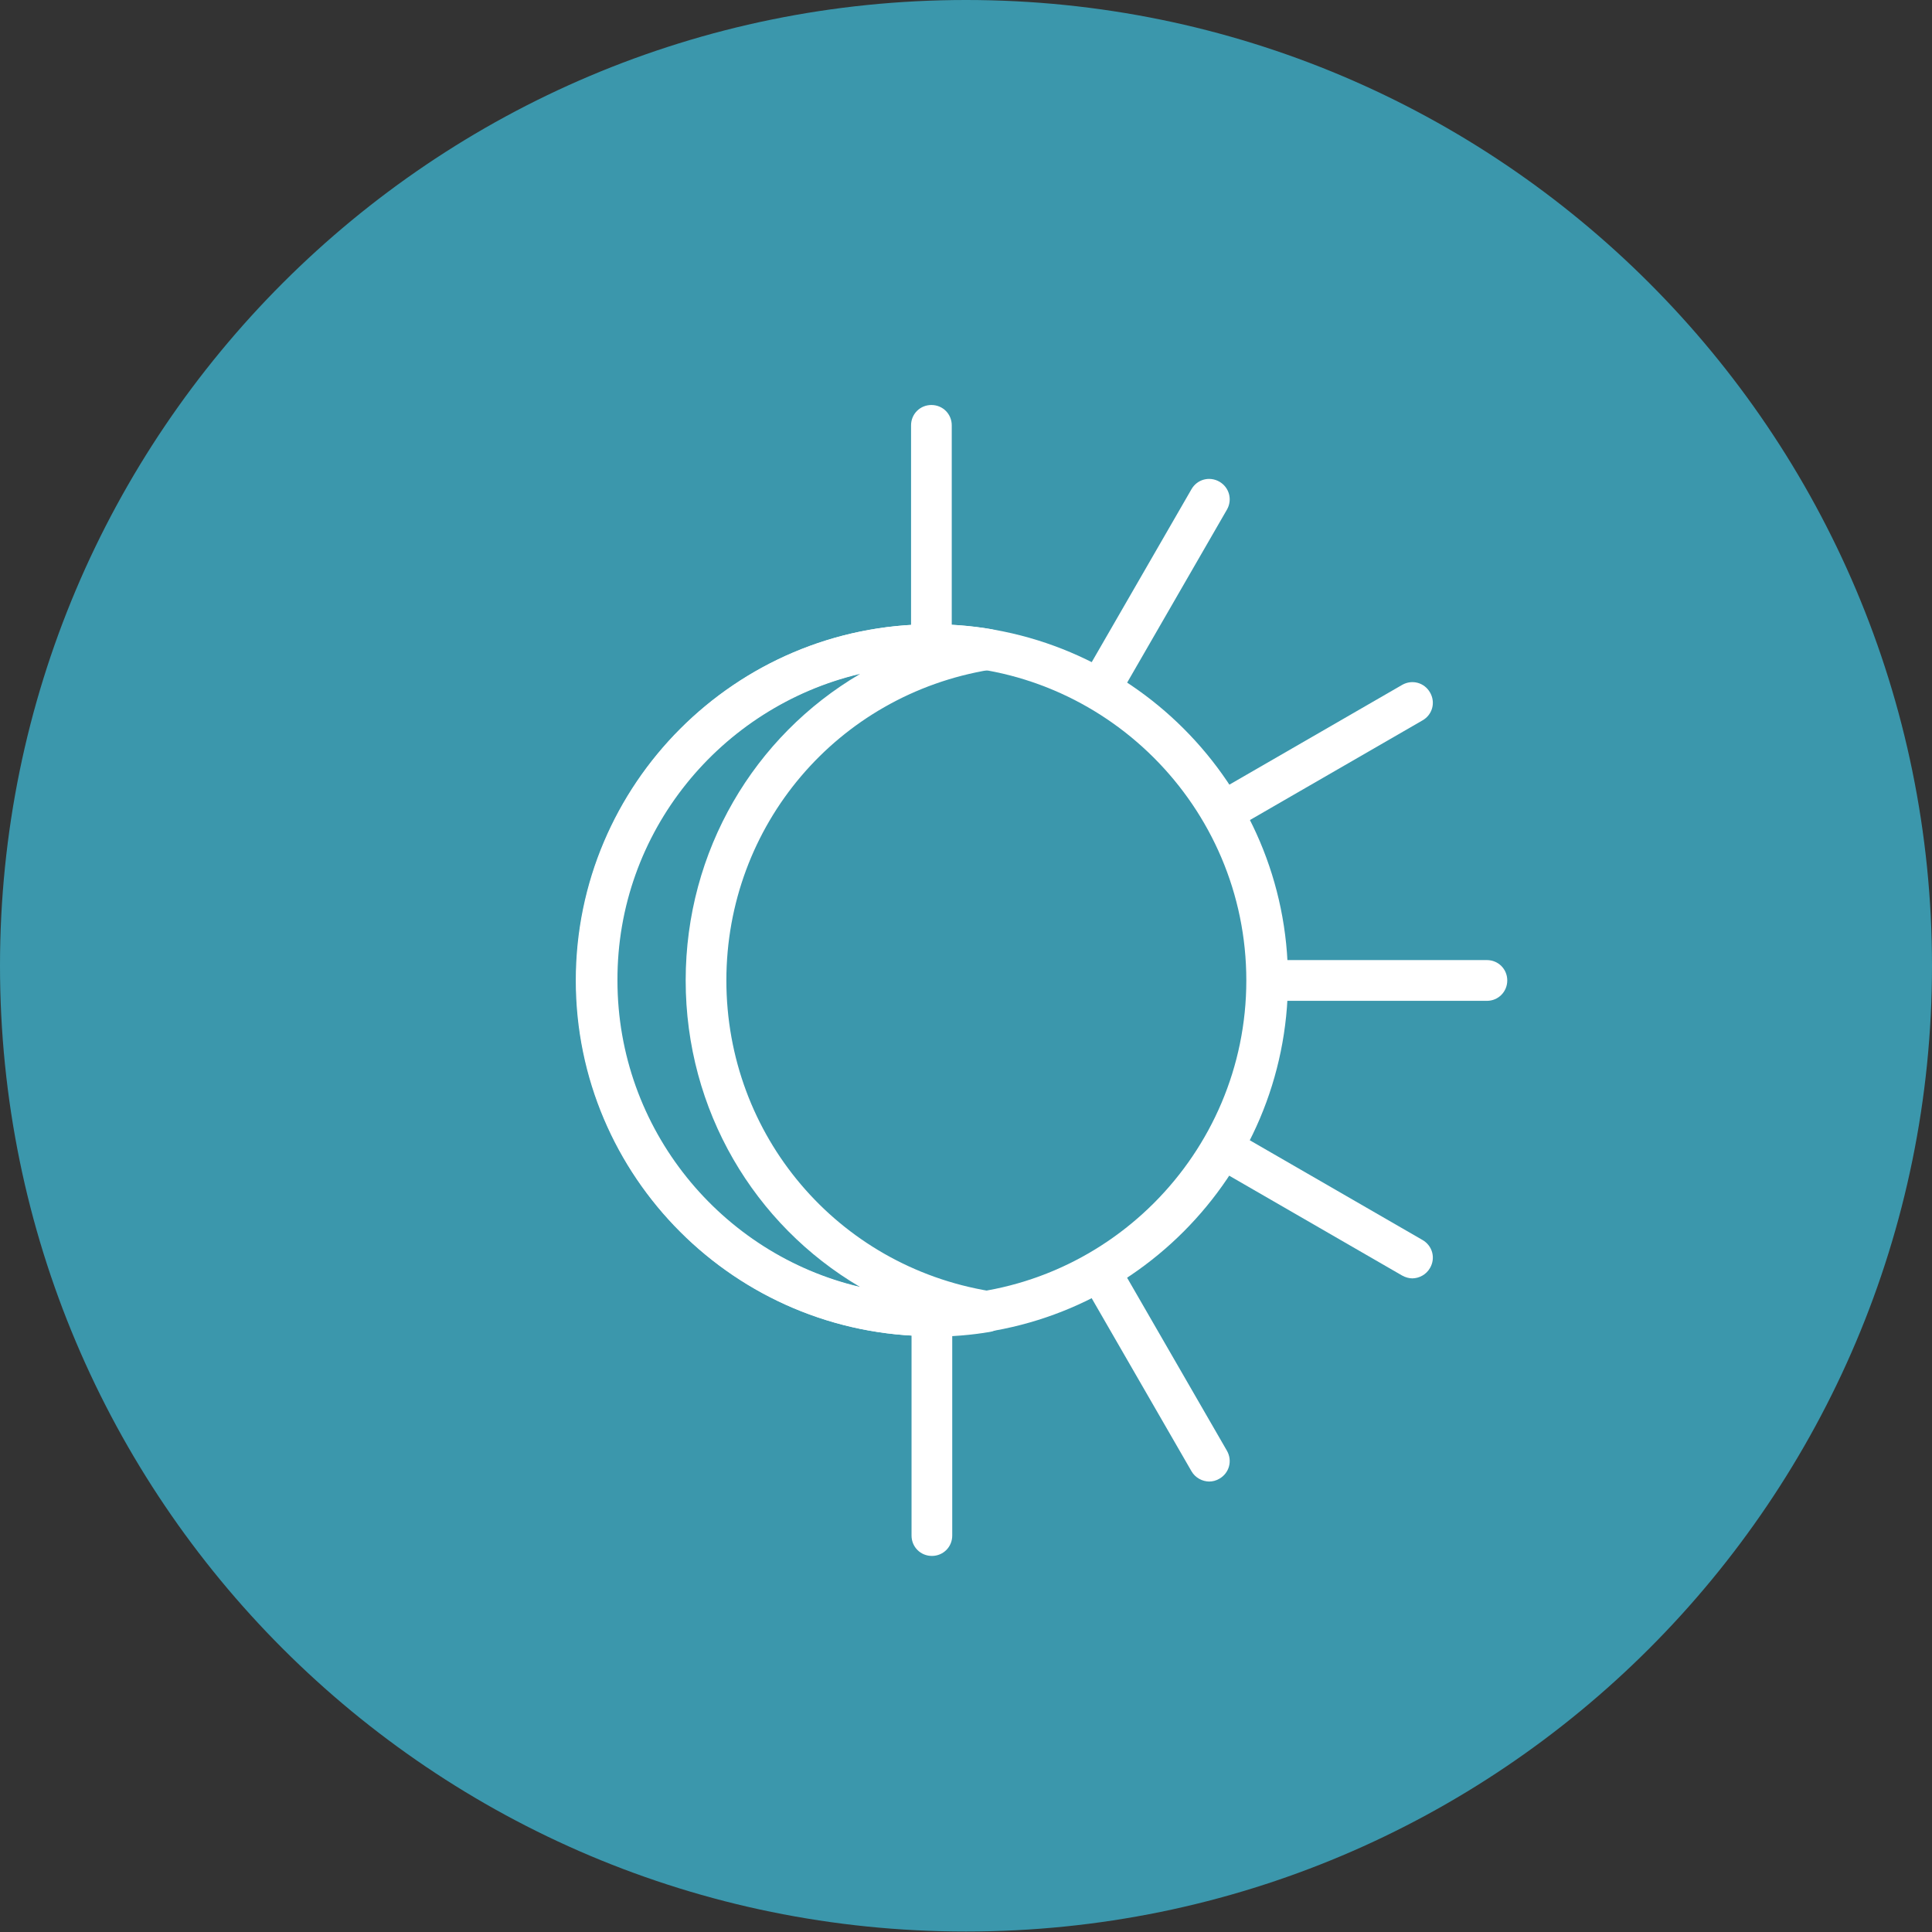 <svg width="32" height="32" viewBox="0 0 32 32" fill="none" xmlns="http://www.w3.org/2000/svg">
<rect x="0" y="0" width="32" height="32" fill="#333333" stroke="none"/>
<g clip-path="url(#clip0_3396_1954)">
<path d="M0 15.996C0 7.163 7.161 0 16 0C24.839 0 32 7.163 32 15.996C32 24.83 24.839 31.992 16 31.992C7.161 31.992 0 24.837 0 15.996Z" fill="#3B97AC"/>
<path d="M15.427 11.022C12.549 11.022 10.212 13.368 10.212 16.239C10.212 19.118 12.557 21.456 15.427 21.456C18.306 21.456 20.643 19.111 20.643 16.239C20.643 13.36 18.298 11.022 15.427 11.022ZM15.435 22.131C12.18 22.131 9.537 19.487 9.537 16.239C9.537 12.991 12.18 10.34 15.435 10.34C18.69 10.34 21.333 12.984 21.333 16.231C21.333 19.479 18.69 22.131 15.435 22.131Z" fill="white"/>
<path d="M14.235 11.164C11.937 11.713 10.219 13.776 10.227 16.239C10.227 18.703 11.945 20.774 14.243 21.315C12.494 20.287 11.357 18.389 11.357 16.239C11.357 14.09 12.494 12.191 14.243 11.164M15.443 22.131C12.188 22.131 9.545 19.487 9.545 16.239C9.545 12.991 12.188 10.34 15.443 10.34C15.757 10.34 16.078 10.363 16.4 10.418C16.564 10.442 16.682 10.583 16.682 10.756C16.682 10.92 16.564 11.062 16.4 11.093C13.867 11.509 12.031 13.674 12.031 16.239C12.031 18.805 13.867 20.97 16.4 21.386C16.564 21.409 16.682 21.558 16.682 21.723C16.682 21.888 16.564 22.029 16.4 22.06C16.078 22.115 15.757 22.139 15.443 22.139" fill="white"/>
<path d="M15.427 10.724C15.239 10.724 15.09 10.575 15.09 10.387V7.045C15.09 6.857 15.239 6.708 15.427 6.708C15.615 6.708 15.764 6.857 15.764 7.045V10.387C15.764 10.575 15.615 10.724 15.427 10.724Z" fill="white"/>
<path d="M15.435 25.771C15.247 25.771 15.098 25.622 15.098 25.434V22.092C15.098 21.903 15.247 21.754 15.435 21.754C15.623 21.754 15.772 21.903 15.772 22.092V25.434C15.772 25.622 15.623 25.771 15.435 25.771Z" fill="white"/>
<path d="M20.032 24.539C19.915 24.539 19.797 24.477 19.734 24.367L18.064 21.472C17.969 21.307 18.024 21.103 18.189 21.009C18.354 20.915 18.558 20.97 18.652 21.135L20.322 24.029C20.416 24.194 20.361 24.398 20.197 24.492C20.142 24.524 20.087 24.539 20.024 24.539" fill="white"/>
<path d="M23.396 21.174C23.341 21.174 23.279 21.158 23.224 21.127L20.33 19.456C20.165 19.362 20.11 19.158 20.204 18.993C20.298 18.828 20.502 18.773 20.667 18.867L23.561 20.538C23.726 20.633 23.781 20.837 23.686 21.001C23.624 21.111 23.506 21.174 23.388 21.174" fill="white"/>
<path d="M24.628 16.577H21.287C21.098 16.577 20.949 16.427 20.949 16.239C20.949 16.051 21.098 15.902 21.287 15.902H24.628C24.816 15.902 24.965 16.051 24.965 16.239C24.965 16.427 24.816 16.577 24.628 16.577Z" fill="white"/>
<path d="M20.502 13.65C20.384 13.65 20.267 13.588 20.204 13.478C20.11 13.313 20.165 13.109 20.33 13.015L23.224 11.344C23.388 11.25 23.592 11.305 23.686 11.47C23.781 11.634 23.726 11.838 23.561 11.932L20.667 13.603C20.612 13.635 20.557 13.65 20.494 13.65" fill="white"/>
<path d="M18.361 11.509C18.307 11.509 18.244 11.493 18.189 11.462C18.024 11.367 17.969 11.164 18.064 10.999L19.734 8.104C19.828 7.939 20.032 7.884 20.197 7.978C20.361 8.073 20.416 8.277 20.322 8.441L18.652 11.336C18.589 11.446 18.471 11.509 18.354 11.509" fill="white"/>
</g>
<defs>
<clipPath id="clip0_3396_1954">
<rect width="32" height="32" fill="white"/>
</clipPath>
</defs>
</svg>
